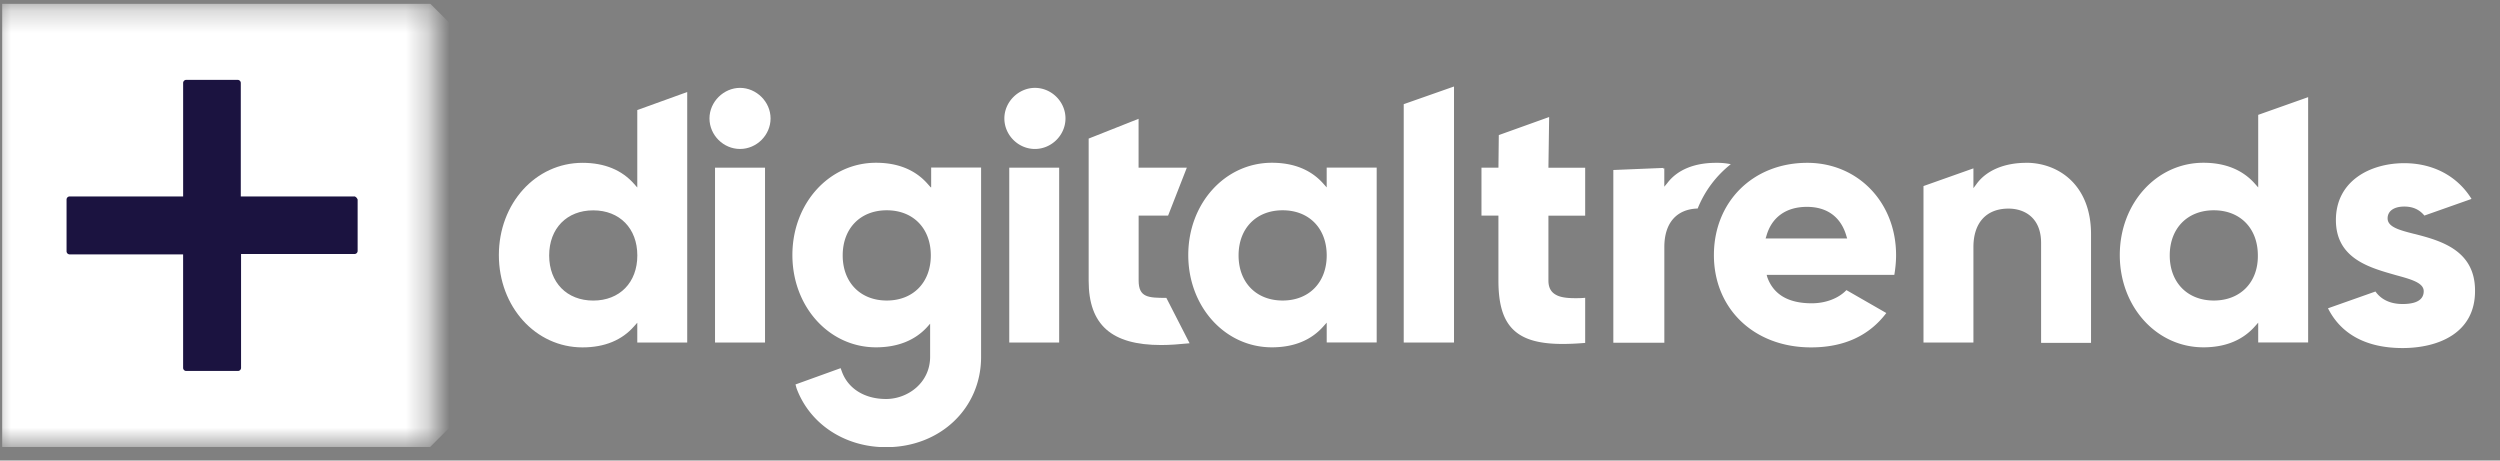 <svg width="114" height="21" fill="none" xmlns="http://www.w3.org/2000/svg"><rect width="100%" height="100%" fill="#808080" stroke="none"/><g clip-path="url(#a)"><path d="m29.06 8.55-.142-.16c-.555-.633-1.345-.965-2.357-.965-2.137 0-3.813 1.851-3.813 4.208 0 2.356 1.676 4.208 3.813 4.208 1.012 0 1.805-.332 2.357-.966l.142-.159v.903h2.277V4.196l-2.277.823v3.53Zm-2.008 5.156c-1.202 0-2.01-.823-2.01-2.057s.806-2.057 2.01-2.057c1.204 0 2.01.823 2.01 2.057s-.806 2.057-2.01 2.057ZM33.745 4.007c-.743 0-1.393.633-1.393 1.393s.633 1.393 1.393 1.393 1.393-.633 1.393-1.393-.647-1.393-1.393-1.393ZM34.885 7.647h-2.28v7.974h2.28V7.647ZM48.298 7.647h-2.276v7.974h2.276V7.647ZM51.922 12.788V9.83h1.344l.853-2.183h-2.2v-2.23l-2.276.902v6.487c0 2.01 1.045 2.927 3.305 2.927.395 0 .823-.033 1.298-.08l-1.06-2.07c-.822 0-1.264-.017-1.264-.79" fill="#fff"/><path d="m60.498 8.547-.143-.16c-.554-.633-1.344-.965-2.356-.965-2.137 0-3.814 1.852-3.814 4.208 0 2.357 1.677 4.208 3.813 4.208 1.013 0 1.803-.332 2.357-.965l.143-.16v.903h2.279V7.642h-2.28v.905Zm-2.009 5.157c-1.203 0-2.01-.823-2.01-2.057 0-1.235.806-2.058 2.01-2.058 1.204 0 2.009.823 2.009 2.058 0 1.234-.807 2.057-2.009 2.057ZM64.01 15.621h2.293V3.944l-2.293.806v10.871ZM70.638 5.337l-2.293.823-.016 1.487h-.774V9.83h.773v2.958c0 1.028.19 1.725.618 2.183.458.491 1.187.713 2.31.713.315 0 .647-.016 1.028-.047V13.58c-.19.017-.332.017-.458.017-.412 0-.697-.047-.886-.16-.222-.126-.332-.332-.332-.647V9.833h1.676V7.649h-1.676l.033-2.31-.003-.002ZM82.41 7.425c-2.47 0-4.256 1.772-4.256 4.208s1.82 4.208 4.43 4.208c1.487 0 2.642-.522 3.432-1.567l-1.819-1.045c-.364.38-.949.601-1.582.601-1.06 0-1.74-.395-2.025-1.185l-.03-.11h5.821c.047-.285.08-.584.08-.902 0-2.406-1.742-4.208-4.05-4.208m-1.9 3.448.032-.096c.237-.87.903-1.344 1.852-1.344.95 0 1.566.49 1.805 1.344l.03.096h-3.719ZM92.394 7.425c-.996 0-1.82.348-2.264.965l-.142.19v-.903l-2.277.807v7.135h2.277v-4.351c0-1.108.587-1.756 1.599-1.756.727 0 1.487.412 1.487 1.567v4.556h2.277v-4.921c.016-2.28-1.487-3.292-2.957-3.292M102.974 8.547l-.142-.16c-.555-.633-1.345-.965-2.357-.965-2.137 0-3.813 1.852-3.813 4.208 0 2.357 1.676 4.208 3.813 4.208 1.012 0 1.802-.332 2.357-.965l.142-.16v.903h2.277V4.43l-2.277.807v3.31Zm-2.024 5.157c-1.202 0-2.01-.823-2.01-2.057 0-1.235.806-2.058 2.01-2.058 1.204 0 2.008.823 2.008 2.058.016 1.218-.79 2.057-2.008 2.057ZM78.929 7.488a3.056 3.056 0 0 0-.648-.063h-.032c-.982 0-1.756.315-2.214.916l-.143.173v-.84l-.047.017v-.033l-2.277.094v7.878h2.326v-4.367c0-1.091.554-1.725 1.52-1.755a4.897 4.897 0 0 1 1.517-2.025M42.445 8.547l-.143-.16c-.554-.633-1.344-.965-2.356-.965-2.137 0-3.813 1.852-3.813 4.208 0 2.357 1.676 4.208 3.813 4.208.982 0 1.772-.315 2.326-.918l.142-.16v1.504c0 1.201-1.028 1.93-2.01 1.93-.982 0-1.725-.474-2.008-1.233l-.063-.173-2.058.743.047.173c.601 1.63 2.2 2.688 4.082 2.688 2.469 0 4.334-1.772 4.334-4.114V7.64h-2.277v.902h-.016v.005Zm-2.008 5.157c-1.202 0-2.01-.823-2.01-2.057 0-1.235.806-2.058 2.01-2.058 1.204 0 2.008.823 2.008 2.058 0 1.234-.807 2.057-2.008 2.057ZM47.192 4.007c-.743 0-1.393.633-1.393 1.393s.633 1.393 1.393 1.393 1.394-.633 1.394-1.393-.634-1.393-1.394-1.393ZM110.093 10.667c-.68-.173-1.218-.315-1.218-.71 0-.332.286-.538.76-.538.379 0 .681.126.917.411l2.104-.743.046-.016c-.647-1.045-1.755-1.63-3.069-1.63-1.55 0-3.116.807-3.116 2.595 0 1.788 1.599 2.184 2.754 2.516.696.189 1.25.348 1.25.726 0 .27-.159.585-.965.585-.538 0-.966-.19-1.235-.57l-2.15.76h-.017c.601 1.201 1.772 1.818 3.402 1.818 1.629 0 3.305-.68 3.305-2.595.017-1.882-1.599-2.31-2.768-2.611" fill="#fff"/><mask id="b" style="mask-type:luminance" maskUnits="userSpaceOnUse" x="-1" y="0" width="21" height="21"><path d="M-.334.24c-.017 0-.033.017-.033.031V20.27c0 .016.016.03.033.03h19.98c.033 0 .047-.016.033-.047V.273c0-.016-.016-.03-.032-.03H-.334V.241Z" fill="#fff"/></mask><g mask="url(#b)"><path d="m9.664-9.788-20.06 20.06 20.06 20.06 20.06-20.06-20.06-20.06Z" fill="#fff"/></g><path d="M16.152 8.958H10.98V3.785a.142.142 0 0 0-.143-.143H8.494a.142.142 0 0 0-.143.143v5.173H3.178a.142.142 0 0 0-.143.143v2.356c0 .08.063.143.143.143H8.35v5.173c0 .08.063.143.143.143h2.356c.08 0 .143-.063.143-.143v-5.19h5.173c.08 0 .143-.063.143-.142V9.099c-.033-.08-.096-.143-.159-.143" fill="#1B1340"/><path d="M3.18 14.338h2.373c.08 0 .142-.064.142-.143v-1.709a.142.142 0 0 0-.142-.143H3.18a.142.142 0 0 0-.143.143v1.693c0 .095.063.159.143.159ZM7.547 14.908H3.18a.142.142 0 0 0-.143.143v1.692c0 .08.063.143.143.143h4.367c.08 0 .142-.063.142-.143v-1.692c-.016-.08-.08-.143-.142-.143Z" fill="#fff"/></g><defs><clipPath id="a"><path fill="#fff" transform="translate(.096 .163)" d="M0 0h112.988v20.219H0z"/></clipPath></defs></svg>